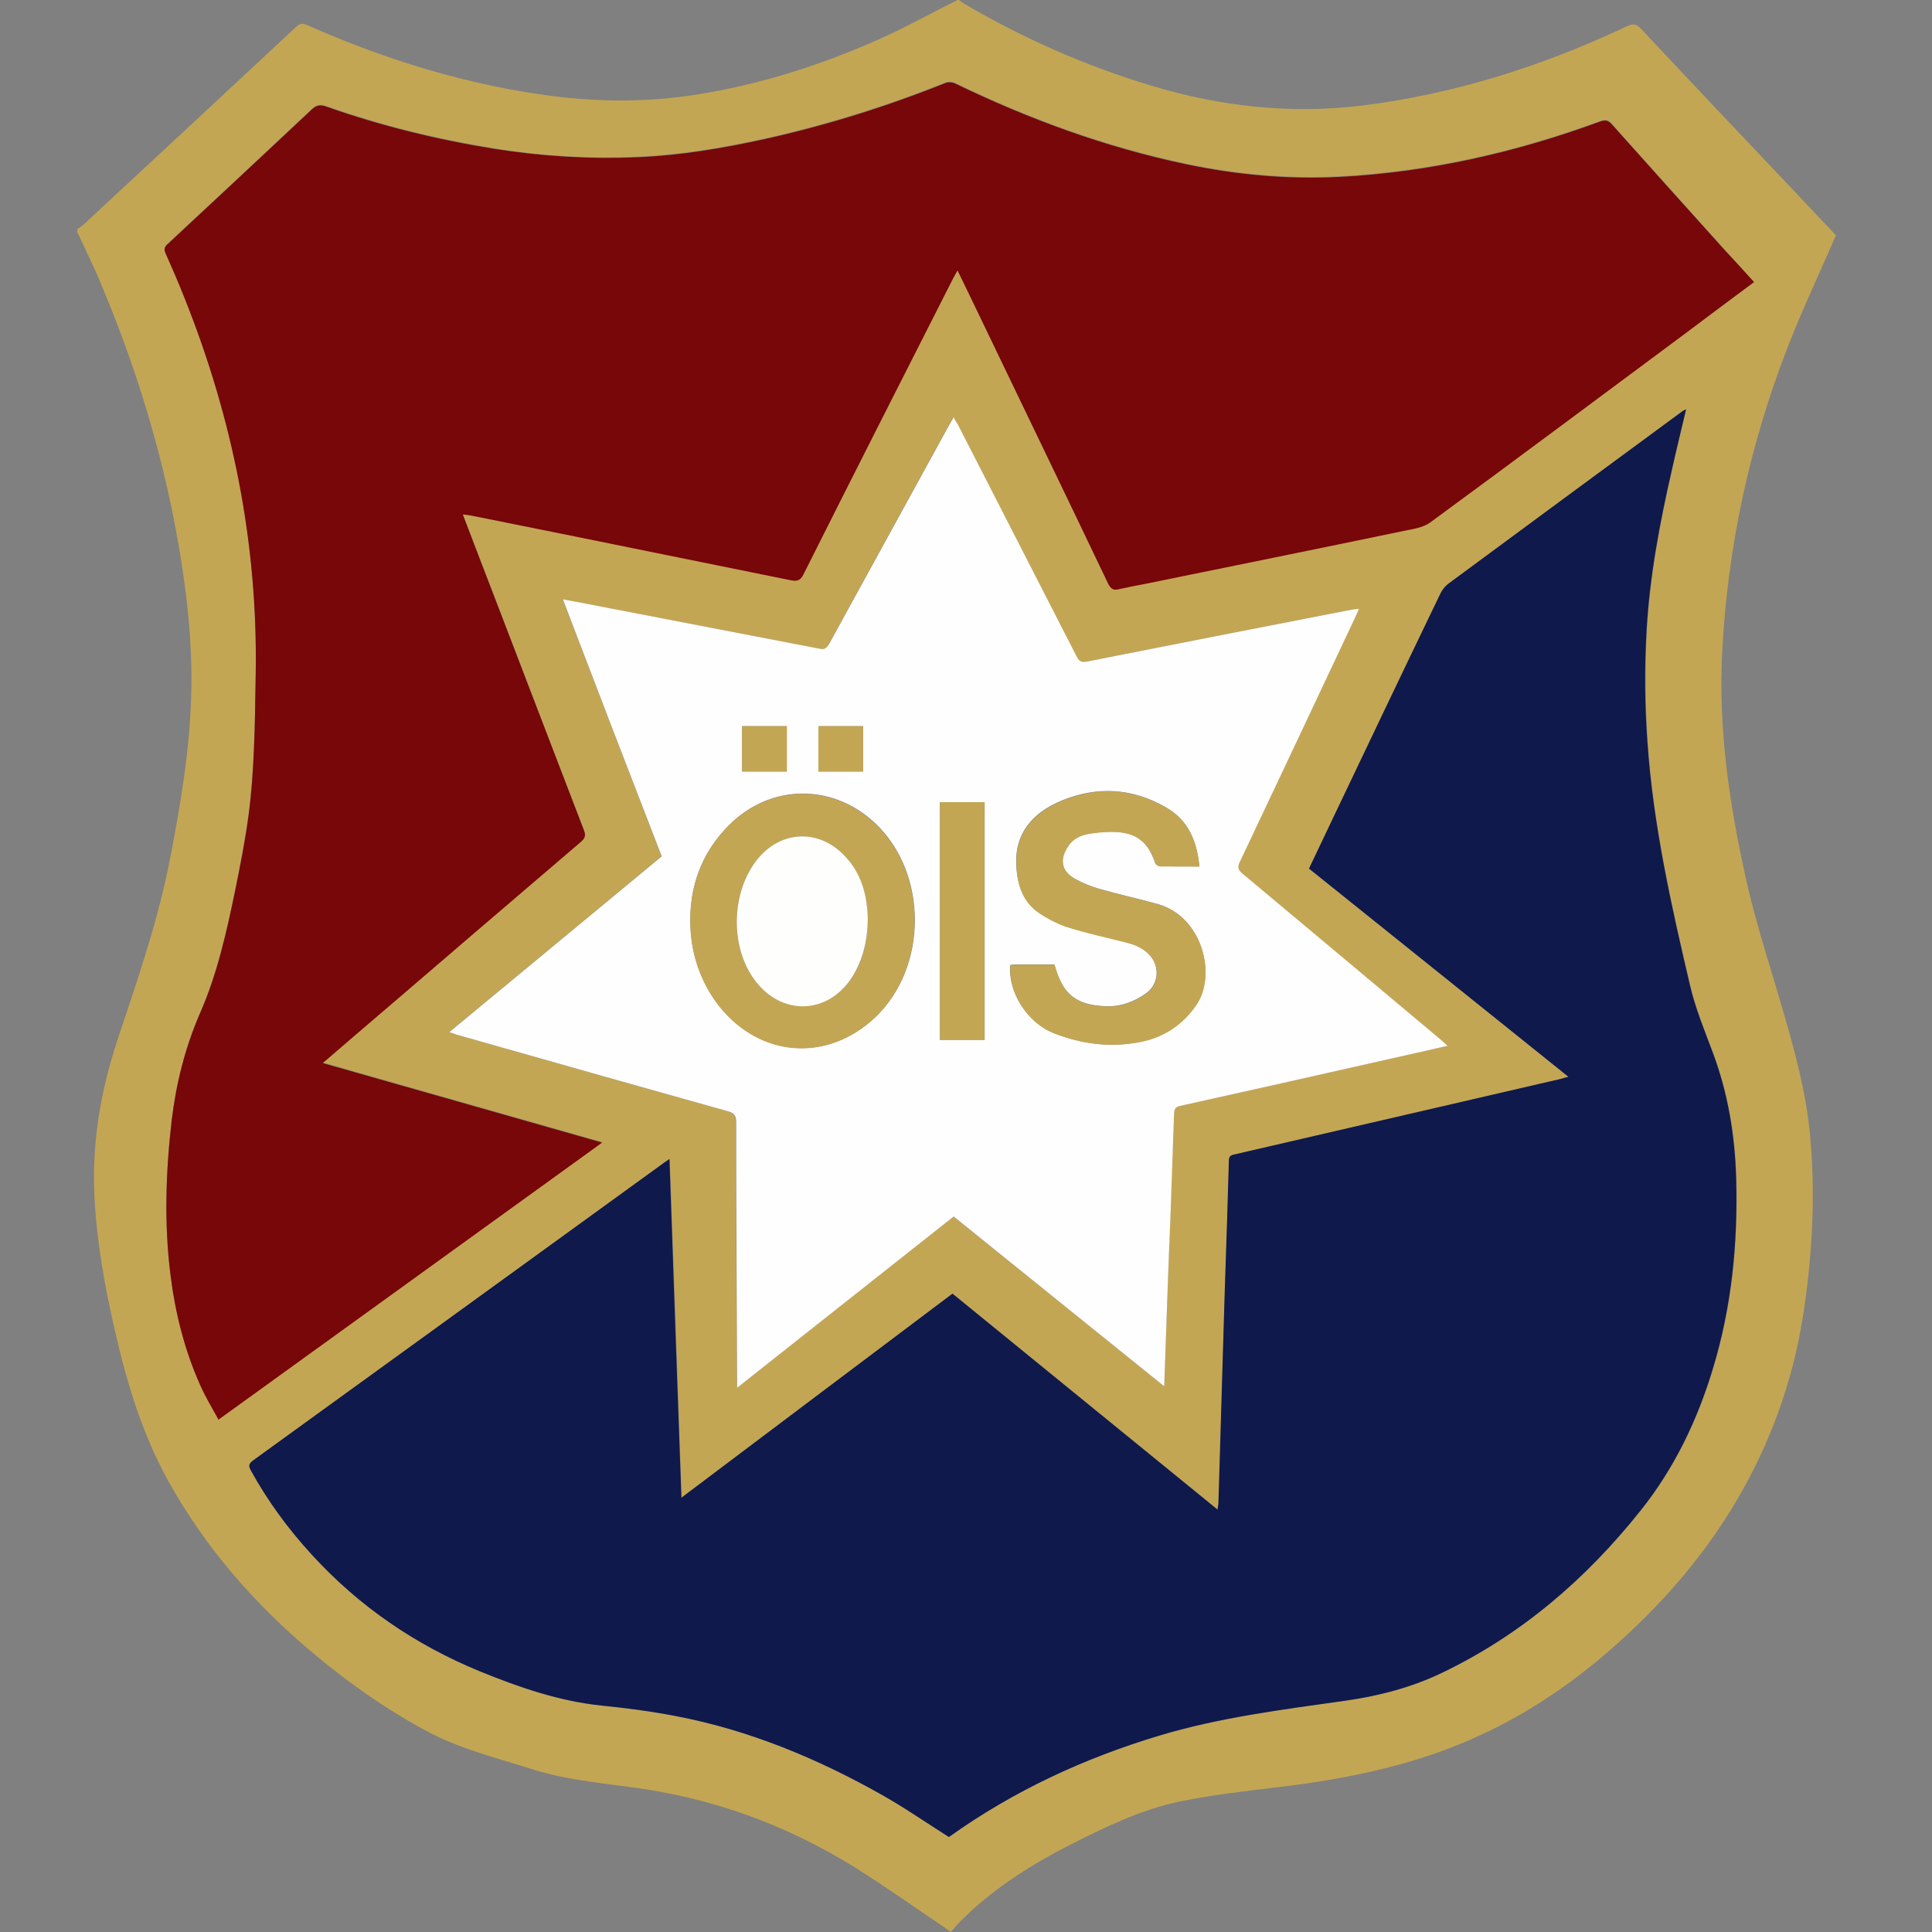 <svg width="50" height="50" viewBox="0 0 50 50" fill="none" xmlns="http://www.w3.org/2000/svg">
<rect x="0" y="0" width="50" height="50" fill="#808080" stroke="none"/>
<g clip-path="url(#clip0)">
<path d="M2 6.005C2 5.982 2 5.951 2 5.928C2.054 5.89 2.116 5.859 2.162 5.813C3.997 4.109 5.831 2.405 7.666 0.694C7.751 0.617 7.813 0.594 7.928 0.64C9.979 1.549 12.099 2.205 14.327 2.49C15.56 2.644 16.786 2.644 18.011 2.451C19.677 2.189 21.265 1.681 22.799 0.994C23.469 0.694 24.117 0.331 24.78 0C24.795 0 24.803 0 24.818 0C24.872 0.039 24.919 0.077 24.973 0.108C26.499 1.002 28.11 1.711 29.806 2.22C31.595 2.76 33.422 2.96 35.279 2.729C37.669 2.428 39.936 1.704 42.109 0.678C42.271 0.601 42.356 0.624 42.472 0.748C43.713 2.074 44.962 3.392 46.211 4.71C46.658 5.18 47.105 5.658 47.513 6.09C47.082 7.092 46.627 8.04 46.249 9.027C45.27 11.556 44.707 14.177 44.569 16.89C44.468 18.887 44.761 20.845 45.193 22.78C45.455 23.944 45.833 25.077 46.164 26.226C46.465 27.259 46.742 28.292 46.843 29.371C46.935 30.335 46.935 31.306 46.866 32.27C46.781 33.41 46.627 34.544 46.311 35.654C45.617 38.067 44.322 40.125 42.549 41.883C41.354 43.07 40.02 44.087 38.494 44.82C36.76 45.66 34.902 46.038 33.005 46.261C32.18 46.361 31.348 46.454 30.531 46.623C29.529 46.832 28.611 47.279 27.701 47.741C26.638 48.281 25.636 48.921 24.795 49.784C24.734 49.853 24.672 49.923 24.61 50C24.541 49.954 24.495 49.923 24.448 49.884C23.677 49.368 22.922 48.828 22.136 48.335C20.34 47.217 18.397 46.516 16.292 46.246C15.414 46.13 14.535 46.038 13.687 45.76C12.785 45.475 11.86 45.244 11.019 44.789C9.94 44.203 8.946 43.501 8.013 42.707C6.548 41.466 5.307 40.032 4.367 38.352C3.688 37.126 3.287 35.808 2.979 34.459C2.717 33.326 2.509 32.177 2.447 31.013C2.37 29.602 2.601 28.238 3.041 26.912C3.557 25.362 4.097 23.813 4.405 22.202C4.667 20.845 4.899 19.488 4.945 18.108C4.999 16.628 4.821 15.163 4.552 13.714C4.151 11.571 3.511 9.497 2.671 7.485C2.47 6.977 2.224 6.491 2 6.005ZM45.394 7.3C45.124 7 44.869 6.722 44.615 6.437C43.644 5.358 42.68 4.286 41.716 3.207C41.624 3.099 41.547 3.084 41.416 3.13C39.234 3.932 36.998 4.44 34.67 4.564C33.321 4.633 31.995 4.51 30.677 4.232C28.604 3.793 26.622 3.068 24.71 2.143C24.641 2.112 24.541 2.105 24.464 2.135C22.945 2.744 21.388 3.23 19.792 3.585C18.705 3.824 17.61 4.009 16.5 4.055C15.259 4.109 14.026 4.039 12.8 3.839C11.312 3.6 9.863 3.245 8.445 2.744C8.29 2.69 8.19 2.706 8.075 2.814C6.833 3.986 5.585 5.15 4.328 6.314C4.243 6.398 4.243 6.452 4.29 6.553C4.459 6.938 4.629 7.323 4.783 7.717C6.032 10.831 6.672 14.053 6.618 17.414C6.61 18.062 6.602 18.717 6.571 19.365C6.541 19.935 6.51 20.513 6.433 21.084C6.34 21.739 6.217 22.387 6.086 23.034C5.862 24.113 5.623 25.193 5.176 26.21C4.791 27.097 4.559 28.022 4.444 28.978C4.29 30.311 4.243 31.645 4.413 32.986C4.536 33.973 4.775 34.929 5.184 35.839C5.323 36.139 5.492 36.425 5.654 36.725C8.977 34.328 12.261 31.953 15.583 29.556C13.155 28.862 10.773 28.192 8.352 27.498C8.622 27.266 8.869 27.051 9.123 26.835C10.148 25.956 11.174 25.069 12.207 24.191C13.147 23.381 14.088 22.579 15.028 21.778C15.136 21.685 15.167 21.616 15.113 21.477C14.326 19.434 13.54 17.391 12.762 15.348C12.499 14.67 12.245 13.999 11.975 13.298C12.068 13.313 12.137 13.313 12.199 13.329C12.977 13.483 13.756 13.645 14.535 13.799C16.508 14.2 18.489 14.593 20.463 15.002C20.632 15.032 20.717 15.017 20.794 14.847C22.082 12.296 23.377 9.744 24.664 7.192C24.695 7.131 24.734 7.069 24.78 6.984C24.98 7.401 25.165 7.786 25.35 8.164C26.46 10.476 27.57 12.781 28.68 15.094C28.742 15.225 28.812 15.271 28.958 15.233C29.197 15.171 29.436 15.133 29.683 15.086C31.903 14.632 34.123 14.177 36.343 13.722C36.575 13.676 36.837 13.637 37.014 13.506C39.234 11.872 41.439 10.23 43.651 8.588C44.222 8.179 44.792 7.747 45.394 7.3ZM43.636 10.592C43.597 10.615 43.566 10.631 43.543 10.646C41.516 12.134 39.496 13.629 37.476 15.117C37.399 15.179 37.33 15.271 37.284 15.364C36.343 17.322 35.41 19.272 34.478 21.23C34.277 21.647 34.084 22.055 33.884 22.479C36.12 24.275 38.347 26.064 40.599 27.868C40.491 27.899 40.413 27.922 40.336 27.937C37.538 28.585 34.74 29.232 31.941 29.88C31.841 29.903 31.81 29.949 31.81 30.042C31.779 31.183 31.733 32.316 31.702 33.457C31.648 35.268 31.595 37.072 31.541 38.884C31.541 38.93 31.533 38.976 31.517 39.069C29.212 37.196 26.938 35.338 24.657 33.48C22.321 35.237 20 36.987 17.641 38.76C17.541 35.816 17.441 32.917 17.333 29.995C17.264 30.042 17.225 30.065 17.187 30.096C13.64 32.663 10.102 35.23 6.556 37.797C6.433 37.882 6.44 37.943 6.502 38.059C6.934 38.845 7.473 39.57 8.075 40.233C9.293 41.566 10.75 42.569 12.43 43.255C13.448 43.671 14.481 44.026 15.583 44.141C16.223 44.211 16.863 44.295 17.495 44.411C19.399 44.773 21.157 45.513 22.837 46.454C23.423 46.785 23.978 47.171 24.564 47.541C24.556 47.541 24.572 47.541 24.587 47.525C26.237 46.338 28.056 45.506 29.999 44.92C31.579 44.442 33.213 44.241 34.848 44.01C35.703 43.887 36.536 43.671 37.322 43.293C39.38 42.306 41.061 40.857 42.472 39.084C43.343 37.989 43.937 36.748 44.337 35.415C44.823 33.811 44.977 32.177 44.939 30.512C44.908 29.394 44.73 28.307 44.337 27.251C44.121 26.673 43.883 26.095 43.744 25.501C43.25 23.42 42.788 21.331 42.641 19.195C42.58 18.255 42.572 17.299 42.618 16.351C42.695 14.94 42.957 13.545 43.273 12.165C43.381 11.64 43.505 11.124 43.636 10.592ZM30.13 35.877C30.184 34.374 30.23 32.917 30.284 31.46C30.315 30.581 30.346 29.702 30.377 28.824C30.377 28.723 30.392 28.654 30.523 28.623C32.319 28.222 34.123 27.814 35.919 27.413C36.42 27.297 36.929 27.182 37.453 27.066C37.399 27.012 37.361 26.981 37.33 26.95C35.603 25.501 33.884 24.052 32.15 22.61C32.034 22.51 32.011 22.441 32.08 22.302C33.075 20.205 34.061 18.108 35.048 16.011C35.087 15.934 35.117 15.857 35.164 15.757C35.087 15.765 35.04 15.765 35.002 15.772C32.705 16.22 30.415 16.667 28.118 17.122C27.964 17.152 27.91 17.098 27.848 16.975C26.83 14.978 25.805 12.982 24.78 10.985C24.749 10.931 24.718 10.87 24.672 10.8C24.626 10.877 24.587 10.939 24.556 11.001C23.523 12.882 22.49 14.77 21.457 16.651C21.403 16.752 21.357 16.821 21.211 16.79C19.345 16.428 17.48 16.065 15.614 15.711C15.275 15.641 14.928 15.58 14.558 15.51C15.421 17.746 16.269 19.951 17.117 22.163C15.29 23.674 13.463 25.185 11.621 26.711C11.706 26.742 11.752 26.758 11.798 26.773C14.134 27.436 16.477 28.099 18.813 28.754C18.975 28.8 19.037 28.862 19.044 29.047C19.044 31.252 19.06 33.464 19.067 35.669C19.067 35.739 19.067 35.808 19.067 35.916C20.964 34.413 22.814 32.948 24.672 31.483C26.491 32.94 28.295 34.397 30.13 35.877Z" fill="#C3A654"/>
<path d="M45.394 7.3C44.792 7.747 44.222 8.171 43.652 8.603C41.439 10.245 39.234 11.895 37.014 13.521C36.837 13.652 36.575 13.691 36.343 13.737C34.123 14.2 31.903 14.647 29.683 15.102C29.444 15.148 29.197 15.194 28.958 15.248C28.812 15.287 28.75 15.241 28.681 15.11C27.578 12.797 26.461 10.492 25.351 8.179C25.166 7.801 24.988 7.416 24.78 7C24.734 7.085 24.695 7.146 24.665 7.208C23.369 9.759 22.074 12.311 20.795 14.863C20.71 15.032 20.625 15.048 20.463 15.017C18.49 14.616 16.509 14.215 14.535 13.814C13.756 13.66 12.978 13.498 12.199 13.344C12.13 13.329 12.068 13.329 11.976 13.313C12.245 14.015 12.5 14.693 12.762 15.364C13.548 17.407 14.327 19.45 15.113 21.492C15.167 21.631 15.136 21.701 15.028 21.793C14.088 22.595 13.147 23.404 12.207 24.206C11.182 25.085 10.156 25.971 9.123 26.85C8.877 27.066 8.63 27.274 8.352 27.513C10.765 28.199 13.147 28.878 15.583 29.571C12.261 31.969 8.977 34.343 5.654 36.741C5.492 36.44 5.315 36.155 5.184 35.854C4.776 34.944 4.537 33.989 4.413 33.002C4.244 31.66 4.29 30.327 4.444 28.993C4.56 28.037 4.791 27.112 5.176 26.226C5.623 25.208 5.862 24.129 6.086 23.05C6.217 22.402 6.348 21.755 6.433 21.099C6.51 20.529 6.549 19.958 6.572 19.38C6.603 18.733 6.603 18.077 6.618 17.43C6.672 14.069 6.024 10.846 4.783 7.732C4.629 7.339 4.459 6.953 4.29 6.568C4.244 6.468 4.244 6.406 4.328 6.329C5.577 5.165 6.826 4.001 8.075 2.829C8.191 2.721 8.291 2.706 8.445 2.76C9.863 3.261 11.313 3.615 12.8 3.854C14.026 4.047 15.26 4.124 16.501 4.07C17.611 4.024 18.706 3.839 19.793 3.6C21.388 3.245 22.945 2.76 24.464 2.151C24.534 2.12 24.641 2.128 24.711 2.159C26.623 3.084 28.596 3.808 30.677 4.248C31.988 4.525 33.322 4.648 34.671 4.579C36.999 4.456 39.234 3.947 41.416 3.145C41.547 3.099 41.624 3.114 41.717 3.222C42.68 4.302 43.652 5.381 44.615 6.452C44.87 6.722 45.124 7 45.394 7.3Z" fill="#770708"/>
<path d="M43.636 10.592C43.513 11.124 43.382 11.648 43.266 12.165C42.95 13.545 42.688 14.932 42.611 16.351C42.557 17.299 42.564 18.247 42.634 19.195C42.78 21.338 43.25 23.427 43.736 25.501C43.875 26.102 44.114 26.673 44.33 27.251C44.723 28.307 44.9 29.394 44.931 30.512C44.977 32.177 44.815 33.819 44.33 35.415C43.929 36.748 43.335 37.99 42.464 39.084C41.053 40.857 39.373 42.307 37.315 43.293C36.528 43.671 35.696 43.887 34.84 44.01C33.213 44.242 31.579 44.442 29.991 44.92C28.048 45.506 26.237 46.346 24.579 47.526C24.564 47.533 24.549 47.541 24.556 47.541C23.97 47.171 23.415 46.785 22.829 46.454C21.149 45.506 19.384 44.773 17.487 44.411C16.855 44.288 16.215 44.203 15.575 44.141C14.473 44.026 13.44 43.671 12.422 43.255C10.75 42.569 9.293 41.574 8.067 40.233C7.458 39.57 6.926 38.845 6.494 38.059C6.433 37.951 6.425 37.889 6.548 37.797C10.094 35.23 13.64 32.663 17.179 30.096C17.217 30.065 17.264 30.042 17.325 29.995C17.425 32.917 17.526 35.816 17.634 38.761C19.985 36.987 22.305 35.245 24.649 33.48C26.931 35.338 29.212 37.196 31.51 39.069C31.517 38.984 31.533 38.938 31.533 38.884C31.587 37.072 31.641 35.268 31.695 33.457C31.733 32.316 31.772 31.183 31.803 30.042C31.803 29.942 31.834 29.903 31.934 29.88C34.732 29.232 37.53 28.585 40.329 27.937C40.406 27.922 40.483 27.891 40.591 27.868C38.34 26.064 36.12 24.275 33.876 22.479C34.077 22.063 34.27 21.647 34.47 21.23C35.403 19.272 36.336 17.314 37.276 15.364C37.322 15.271 37.392 15.179 37.469 15.117C39.489 13.622 41.516 12.134 43.536 10.646C43.566 10.623 43.597 10.615 43.636 10.592Z" fill="#0F194C"/>
<path d="M30.13 35.877C28.295 34.397 26.499 32.948 24.68 31.483C22.83 32.948 20.972 34.413 19.075 35.916C19.075 35.808 19.075 35.739 19.075 35.669C19.068 33.464 19.052 31.252 19.052 29.047C19.052 28.862 18.991 28.8 18.821 28.754C16.477 28.099 14.142 27.436 11.806 26.773C11.76 26.758 11.713 26.742 11.629 26.711C13.471 25.185 15.298 23.674 17.125 22.163C16.269 19.951 15.421 17.746 14.566 15.51C14.936 15.58 15.283 15.641 15.622 15.711C17.487 16.073 19.353 16.428 21.218 16.79C21.357 16.821 21.403 16.752 21.465 16.651C22.498 14.77 23.531 12.882 24.564 11.001C24.595 10.939 24.634 10.885 24.68 10.8C24.718 10.877 24.757 10.931 24.788 10.985C25.813 12.982 26.831 14.978 27.856 16.975C27.918 17.098 27.971 17.152 28.126 17.122C30.415 16.667 32.712 16.22 35.01 15.772C35.048 15.765 35.094 15.765 35.172 15.757C35.125 15.857 35.094 15.934 35.056 16.011C34.069 18.108 33.082 20.205 32.088 22.302C32.019 22.441 32.042 22.518 32.157 22.61C33.884 24.052 35.611 25.501 37.338 26.95C37.376 26.981 37.407 27.02 37.461 27.066C36.937 27.189 36.428 27.297 35.927 27.413C34.131 27.821 32.327 28.222 30.531 28.623C30.4 28.654 30.392 28.723 30.384 28.824C30.354 29.702 30.323 30.581 30.292 31.46C30.23 32.917 30.184 34.366 30.13 35.877ZM17.865 23.836C17.865 24.661 18.135 25.439 18.628 26.048C19.684 27.367 21.411 27.49 22.645 26.334C24.017 25.038 24.024 22.595 22.645 21.3C21.504 20.228 19.815 20.282 18.744 21.485C18.143 22.148 17.857 22.942 17.865 23.836ZM31.04 22.425C30.978 21.77 30.754 21.23 30.184 20.899C29.32 20.398 28.411 20.336 27.486 20.714C26.676 21.045 26.268 21.608 26.299 22.363C26.322 22.872 26.46 23.343 26.915 23.643C27.139 23.79 27.393 23.921 27.648 23.998C28.133 24.144 28.634 24.252 29.128 24.383C29.405 24.453 29.652 24.561 29.822 24.807C30.014 25.1 29.953 25.493 29.667 25.701C29.367 25.917 29.028 26.048 28.657 26.041C27.863 26.025 27.532 25.732 27.332 25.108C27.316 25.062 27.301 25.015 27.285 24.961C26.931 24.961 26.584 24.961 26.237 24.961C26.206 24.961 26.175 24.969 26.144 24.977C26.083 25.671 26.584 26.465 27.27 26.735C27.995 27.02 28.75 27.12 29.521 26.958C30.13 26.835 30.616 26.511 30.962 25.994C31.487 25.216 31.109 23.713 29.96 23.396C29.467 23.258 28.966 23.15 28.48 23.011C28.249 22.949 28.025 22.857 27.817 22.741C27.463 22.541 27.409 22.24 27.64 21.893C27.786 21.67 28.01 21.6 28.257 21.562C29.189 21.439 29.652 21.6 29.899 22.34C29.914 22.379 29.983 22.418 30.022 22.418C30.354 22.425 30.685 22.425 31.04 22.425ZM24.325 20.76C24.325 22.826 24.325 24.869 24.325 26.912C24.718 26.912 25.096 26.912 25.482 26.912C25.482 24.861 25.482 22.811 25.482 20.76C25.088 20.76 24.718 20.76 24.325 20.76ZM20.363 19.966C20.363 19.565 20.363 19.18 20.363 18.794C19.97 18.794 19.592 18.794 19.206 18.794C19.206 19.195 19.206 19.581 19.206 19.966C19.6 19.966 19.977 19.966 20.363 19.966ZM21.18 18.794C21.18 19.195 21.18 19.581 21.18 19.966C21.573 19.966 21.959 19.966 22.336 19.966C22.336 19.573 22.336 19.188 22.336 18.794C21.951 18.794 21.565 18.794 21.18 18.794Z" fill="#FFFEFE"/>
<path d="M17.865 23.836C17.865 22.949 18.142 22.148 18.736 21.492C19.815 20.29 21.504 20.236 22.637 21.307C24.017 22.602 24.009 25.046 22.637 26.341C21.403 27.498 19.684 27.374 18.62 26.056C18.127 25.432 17.865 24.653 17.865 23.836ZM22.459 23.774C22.444 23.188 22.298 22.602 21.843 22.132C21.18 21.446 20.209 21.492 19.607 22.233C18.913 23.073 18.883 24.491 19.53 25.362C20.224 26.295 21.434 26.257 22.059 25.277C22.344 24.838 22.452 24.345 22.459 23.774Z" fill="#C3A654"/>
<path d="M31.039 22.425C30.685 22.425 30.353 22.425 30.029 22.425C29.983 22.425 29.914 22.387 29.906 22.348C29.66 21.608 29.197 21.439 28.264 21.57C28.025 21.6 27.794 21.677 27.648 21.901C27.416 22.248 27.47 22.549 27.825 22.749C28.033 22.865 28.256 22.949 28.488 23.019C28.981 23.158 29.482 23.265 29.968 23.404C31.116 23.72 31.494 25.224 30.97 26.002C30.615 26.519 30.137 26.842 29.528 26.966C28.758 27.12 28.002 27.027 27.277 26.742C26.584 26.472 26.09 25.678 26.152 24.985C26.183 24.977 26.214 24.969 26.244 24.969C26.591 24.969 26.938 24.969 27.293 24.969C27.308 25.023 27.324 25.069 27.339 25.116C27.532 25.732 27.871 26.033 28.665 26.048C29.035 26.056 29.374 25.925 29.675 25.709C29.96 25.509 30.022 25.108 29.829 24.815C29.66 24.568 29.413 24.46 29.135 24.391C28.642 24.268 28.141 24.16 27.655 24.006C27.401 23.928 27.154 23.797 26.923 23.651C26.46 23.358 26.322 22.888 26.306 22.371C26.275 21.616 26.684 21.053 27.493 20.722C28.418 20.344 29.32 20.405 30.191 20.907C30.754 21.23 30.978 21.77 31.039 22.425Z" fill="#C3A654"/>
<path d="M24.325 20.76C24.718 20.76 25.096 20.76 25.482 20.76C25.482 22.818 25.482 24.861 25.482 26.912C25.096 26.912 24.718 26.912 24.325 26.912C24.325 24.869 24.325 22.818 24.325 20.76Z" fill="#C3A654"/>
<path d="M20.363 19.966C19.977 19.966 19.6 19.966 19.206 19.966C19.206 19.581 19.206 19.195 19.206 18.794C19.592 18.794 19.97 18.794 20.363 18.794C20.363 19.18 20.363 19.565 20.363 19.966Z" fill="#C3A654"/>
<path d="M21.18 18.794C21.565 18.794 21.951 18.794 22.336 18.794C22.336 19.188 22.336 19.573 22.336 19.966C21.951 19.966 21.573 19.966 21.18 19.966C21.18 19.573 21.18 19.188 21.18 18.794Z" fill="#C3A654"/>
<path d="M22.459 23.774C22.452 24.345 22.336 24.83 22.059 25.277C21.434 26.264 20.224 26.303 19.53 25.362C18.883 24.491 18.921 23.073 19.607 22.232C20.209 21.492 21.18 21.446 21.843 22.132C22.305 22.602 22.444 23.188 22.459 23.774Z" fill="#FEFEFD"/>
</g>
<defs>
<clipPath id="clip0">
<rect width="50" height="50" fill="white"/>
</clipPath>
</defs>
</svg>
